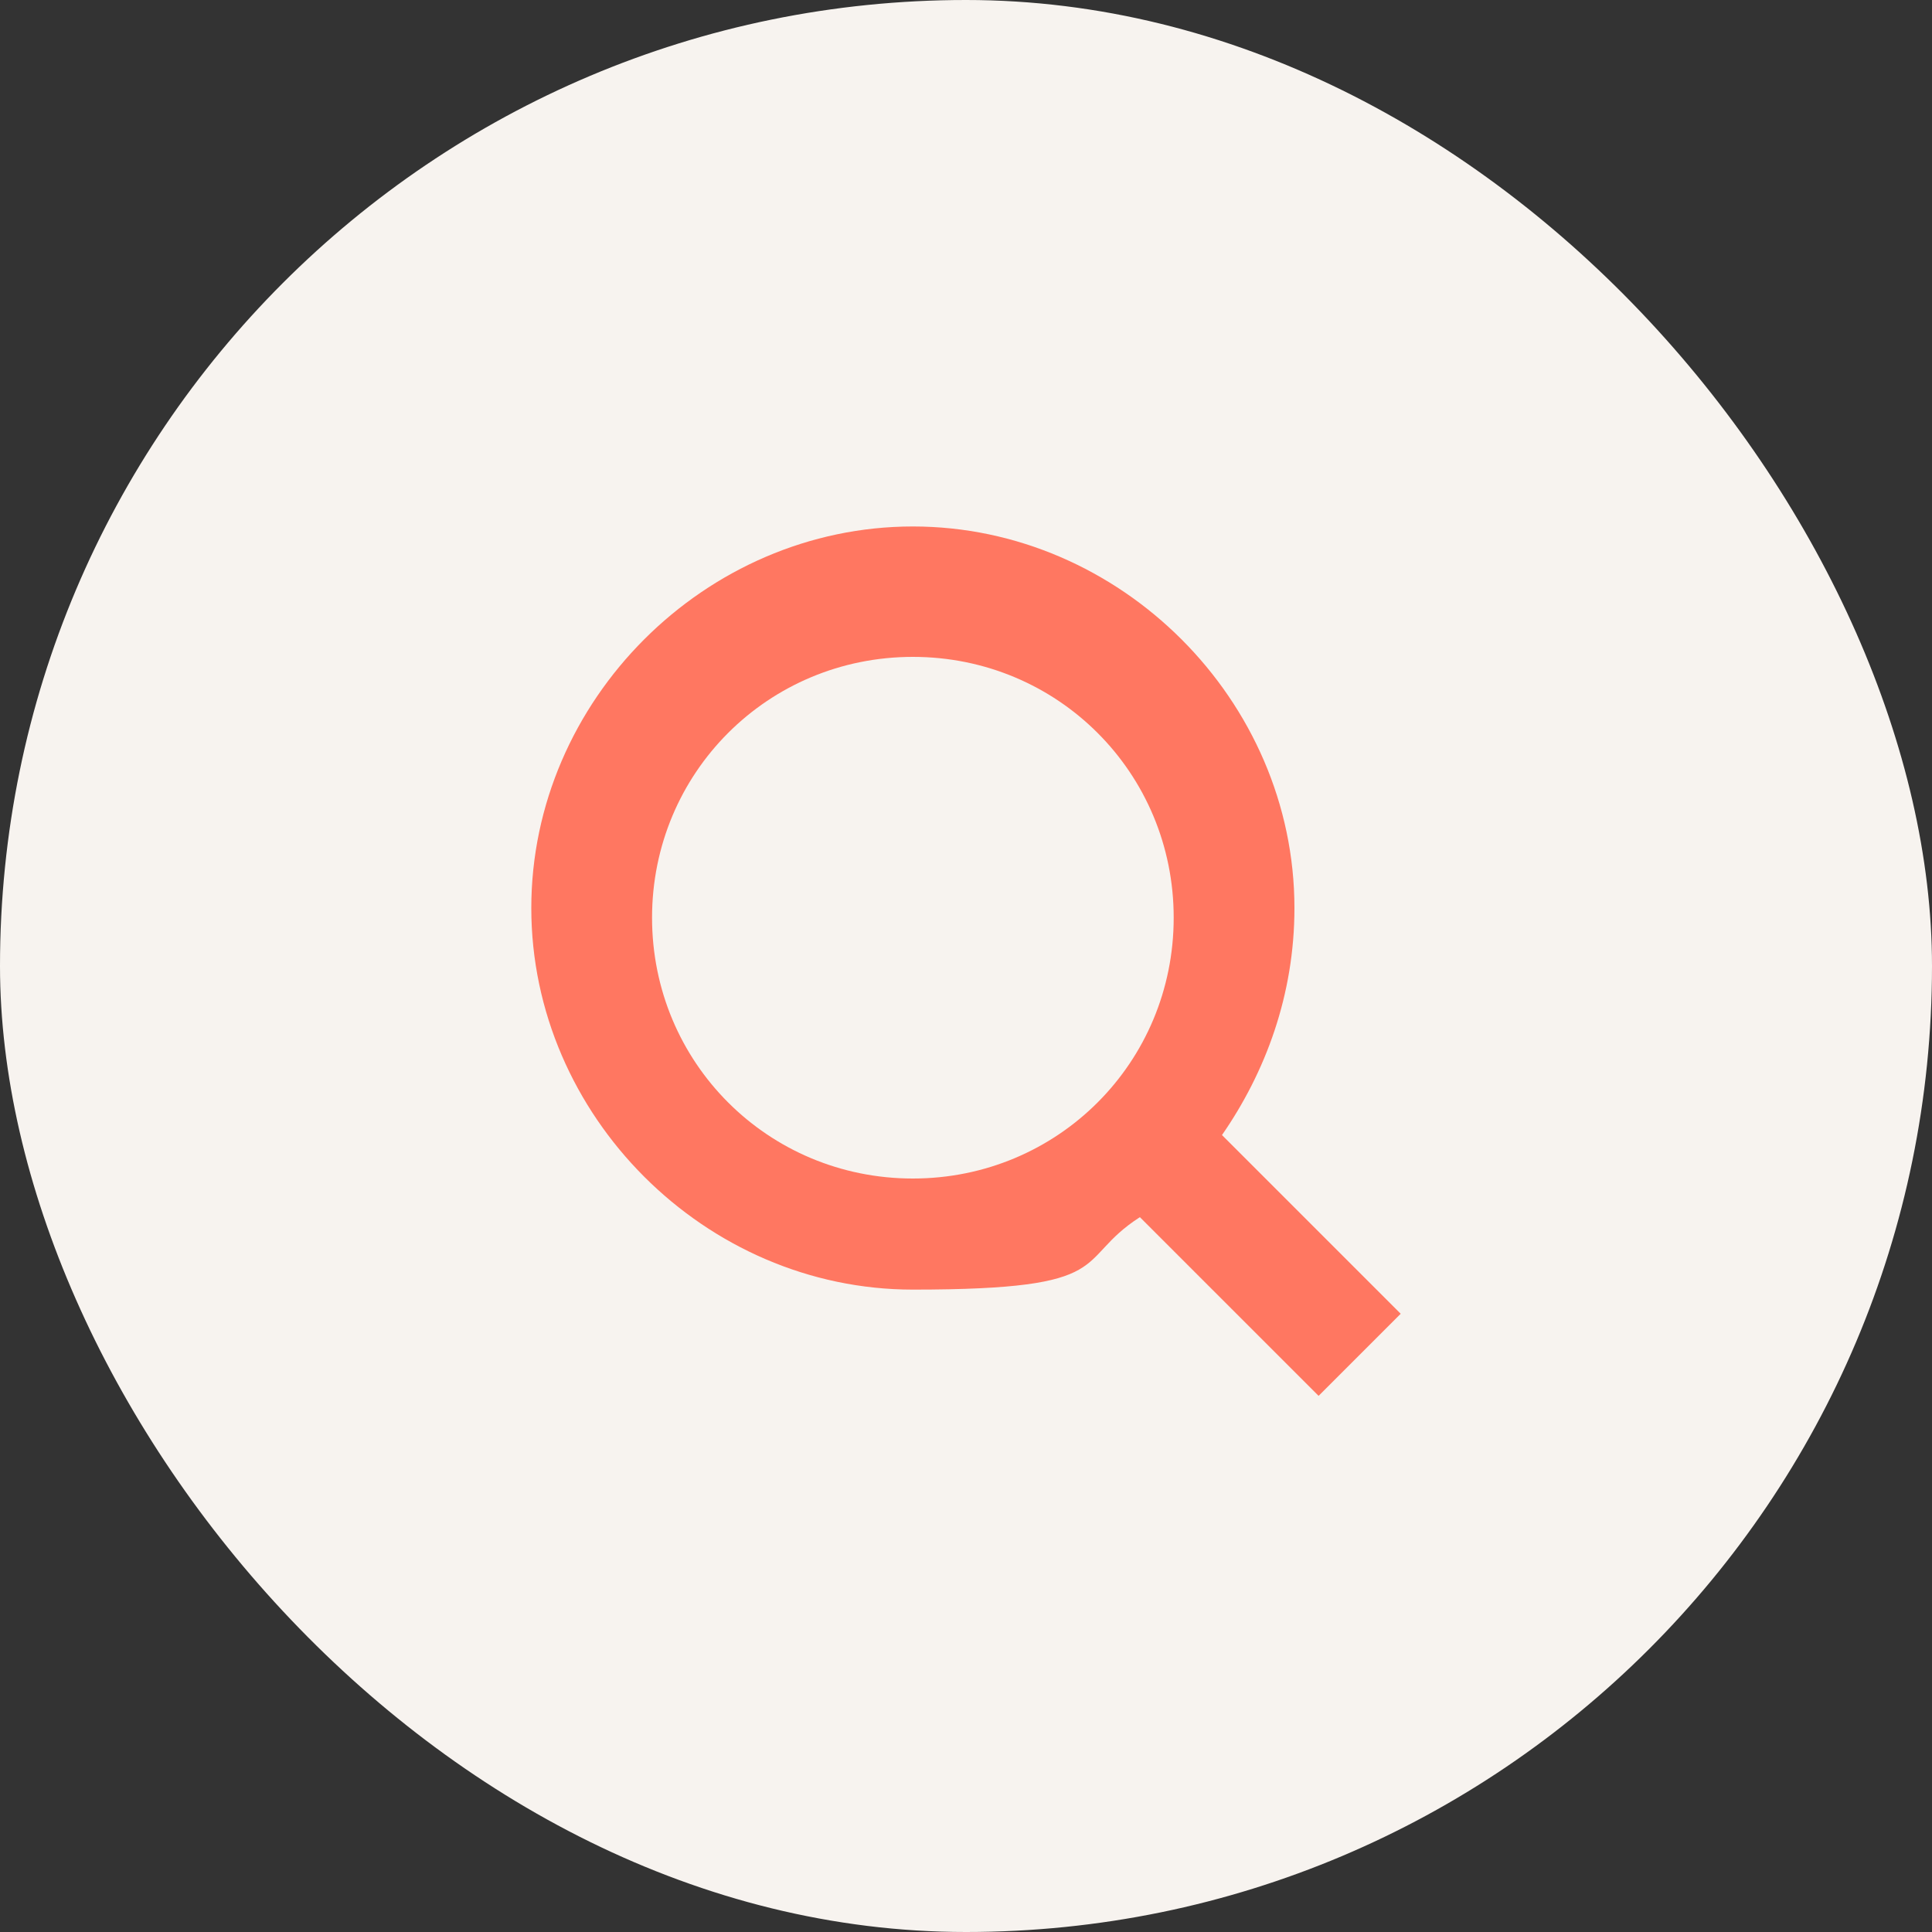<?xml version="1.0" encoding="UTF-8"?><svg id="Layer_2" xmlns="http://www.w3.org/2000/svg" width="40" height="40" viewBox="0 0 40 40"><rect x="0" y="0" width="40" height="40" fill="#333333" stroke="none"/><defs><style>.cls-1{fill:#f7f3ef;}.cls-1,.cls-2{stroke-width:0px;}.cls-2{fill:#ff7761;}</style></defs><g id="Layer_1-2"><rect class="cls-1" x="0" y="0" width="40" height="40" rx="20" ry="20"/><path id="path186" class="cls-2" d="m29,27.2l-3.7-3.7c.9-1.3,1.5-2.9,1.5-4.7,0-4.3-3.6-7.9-7.9-7.9s-7.9,3.6-7.9,7.9,3.6,7.9,7.9,7.9,3.3-.6,4.7-1.5l3.7,3.7,1.8-1.8Zm-15.5-8.2c0-3,2.4-5.4,5.4-5.4s5.4,2.4,5.4,5.4-2.4,5.4-5.4,5.4-5.4-2.4-5.4-5.4Z"/></g></svg>